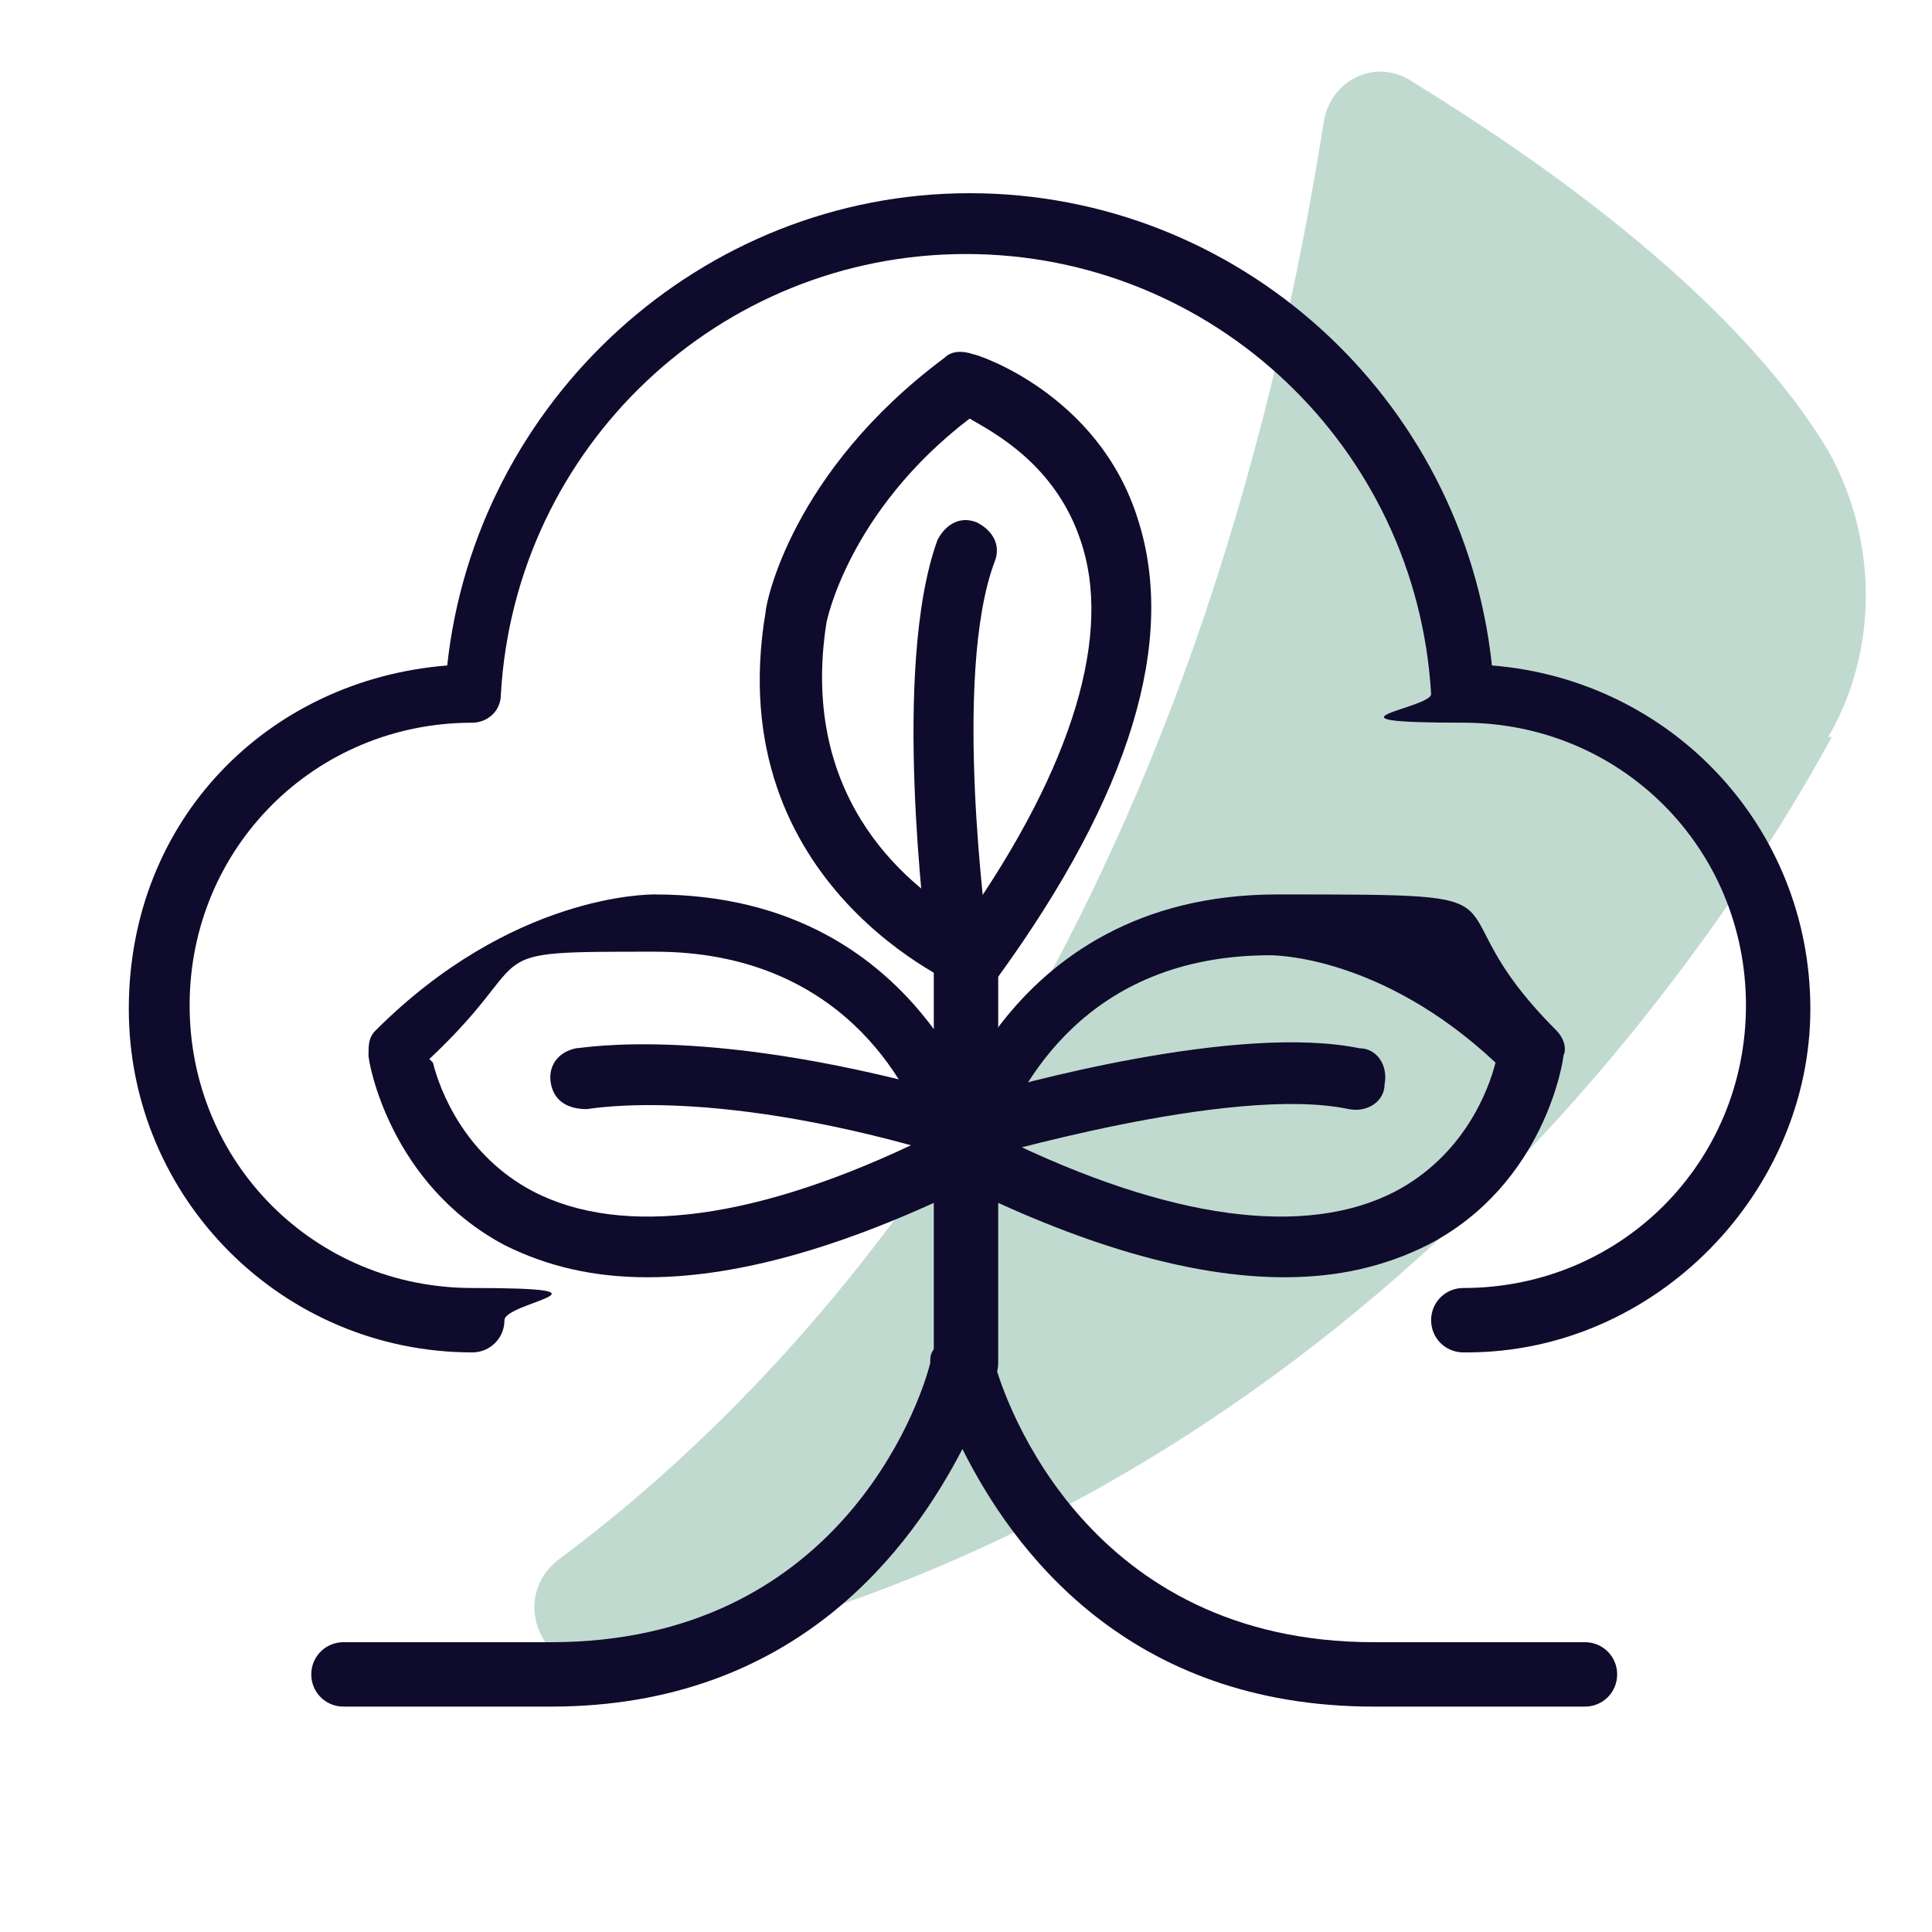 <?xml version="1.0" encoding="UTF-8"?>
<svg id="Layer_1" xmlns="http://www.w3.org/2000/svg" version="1.1" viewBox="0 0 54 54">
  <!-- Generator: Adobe Illustrator 29.1.0, SVG Export Plug-In . SVG Version: 2.1.0 Build 142)  -->
  <defs>
    <style>
      .st0 {
        fill: #0f0b2c;
      }

      .st1 {
        fill: #66a38a;
        isolation: isolate;
        opacity: .4;
      }

      .st2 {
        display: none;
      }
    </style>
  </defs>
  <g id="Layer_2">
    <path class="st1" d="M51.2,20.6c-3.6,6.6-14.4,22.3-34.3,26-1.7.3-2.7-1.9-1.3-3,7-5.2,17.7-16.7,21.4-40.2.2-1.2,1.5-1.8,2.5-1.1,3.1,1.9,8.9,5.8,11.6,10.3,1.4,2.5,1.4,5.6,0,8h.1Z"/>
  </g>
  <g class="st2">
    <path class="st0" d="M50.2,48.9h-2.2v-2.1c0-1-.8-1.9-1.9-1.9h-1.1v-3.1c0-.5-.4-.9-.9-.9h-1.1v-11.3h2.1c.5,0,.9-.4.9-.9s-.4-.9-.9-.9h-2.1v-2.3h2.1c.5,0,.9-.4.9-.9v-8c0-.5-.4-.9-.9-.9h-4c-.4,0-.7.3-.8.6l-.8,3.4h-2.7l-.8-3.1c0-.4-.4-.6-.8-.6h-4c-.5,0-.9.4-.9.9v8c0,.5.4.9.9.9h2.1v2.3h-2.1c-.5,0-.9.4-.9.9s.4.9.9.9h2.1v11.3h-1.1c-.5,0-.9.4-.9.9v3.1h-1.1c-1,0-1.9.8-1.9,1.9v2h-2.2c-.5,0-.9.4-.9.9s.4.9.9.9h24c.5,0,.9-.4.9-.9s-.3-1.2-.8-1.2h0ZM32.1,17.6h2.5l.8,3.4c0,.4.4.6.8.6h4c.4,0,.7-.3.8-.6l.8-3.4h2.5v6.3h-12.2s0-6.3,0-6.3ZM35.1,25.6h6.3v2.3h-6.3v-2.3ZM33.1,42.6h6.2c.5,0,.9-.4.9-.9s-.4-.9-.9-.9h-4.3v-11.2h6.3v12.1c0,.5.4.9.9.9h1.1v2.3h-10.2v-2.3ZM30.2,48.9h-.1v-2h16.1v2h-16Z"/>
    <path class="st0" d="M21.1,30.8v-2c0-.4-.2-.7-.6-.8-3.2-1.1-5.4-5.8-5.4-9.2v-6c0-3.7,3.8-8.1,8.1-8.1h2c4.4,0,8.1,4.5,8.1,8.1v1c0,.5.4.9.9.9s.9-.4.9-.9v-1c0-4.5-4.4-9.9-9.9-9.9h-2c-5.5,0-9.9,5.4-9.9,9.9v6c0,3.9,2.4,8.9,6,10.6v.8c-2.3.9-11.3,4.3-13.5,5.8-3.3,2.2-3.4,5.6-3.4,5.7v9c0,.5.4.9.9.9s.9-.4.9-.9v-9s0-2.6,2.6-4.3c2.4-1.6,13.7-5.9,13.8-5.9.3-.1.5-.4.5-.7Z"/>
    <path class="st0" d="M11.2,40.9c-.5,0-.9.4-.9.9v9c0,.5.4.9.9.9s.9-.4.9-.9v-9c0-.5-.4-.9-.9-.9Z"/>
    <path class="st0" d="M26.1,41.8c0-.5-.4-.9-.9-.9h-2c-.5,0-.9.4-.9.9s.4.9.9.9h2c.5,0,.9-.5.9-.9Z"/>
    <path class="st0" d="M26.9,41.8c0,.5.4.9.9.9h2c.5,0,.9-.4.9-.9s-.4-.9-.9-.9h-2c-.5,0-.9.4-.9.9Z"/>
    <path class="st0" d="M20.7,40.9h-2c-.5,0-.9.4-.9.9s.4.9.9.9h2c.5,0,.9-.4.9-.9s-.5-.9-.9-.9Z"/>
  </g>
  <g class="st2">
    <path class="st0" d="M46,3.1H8c-2.7,0-4.9,2.2-4.9,4.9v38c0,2.7,2.2,4.9,4.9,4.9h38c2.7,0,4.9-2.2,4.9-4.9V8c0-2.7-2.2-4.9-4.9-4.9ZM49.1,46c0,1.7-1.4,3.1-3.1,3.1H8c-1.7,0-3.1-1.4-3.1-3.1V8c0-1.7,1.4-3.1,3.1-3.1h38c1.7,0,3.1,1.4,3.1,3.1v38Z"/>
    <path class="st0" d="M47,11.1H7c-.5,0-.9.4-.9.9s.4.9.9.9h40c.5,0,.9-.4.9-.9s-.4-.9-.9-.9Z"/>
    <path class="st0" d="M8,8.9h2c.5,0,.9-.4.9-.9s-.4-.9-.9-.9h-2c-.5,0-.9.4-.9.9s.4.9.9.9Z"/>
    <path class="st0" d="M13.4,8.9h2c.5,0,.9-.4.9-.9s-.4-.9-.9-.9h-2c-.5,0-.9.4-.9.9s.4.9.9.9Z"/>
    <path class="st0" d="M44,8.9h2c.5,0,.9-.4.9-.9s-.4-.9-.9-.9h-2c-.5,0-.9.4-.9.9s.4.9.9.9Z"/>
    <path class="st0" d="M43,31.1h-2.1v-5.1c0-1.3-1.1-1.8-1.9-1.9h-8c-1.2,0-1.8,1.1-1.9,1.9v5.1h-2.1c-.5,0-.9.4-.9.9v3.1h-2.1v-4.1c2-1.7,3.3-4.1,3.3-6.9,0-5-4-9-9-9s-9,4-9,9,1.3,5.3,3.3,6.9v8.5c0,.3.2.6.4.8h.9l4.4-2.9,4.4,2.9h.9c.3,0,.4-.4.4-.8v-2.8h2.1v6.3c0,1.6,1.3,2.9,2.9,2.9h12c1.6,0,2.9-1.3,2.9-2.9v-11c0-.5-.4-.9-.9-.9ZM11.1,24.1c0-4,3.3-7.3,7.3-7.3s7.3,3.3,7.3,7.3-3.3,7.3-7.3,7.3-7.3-3.2-7.3-7.3ZM14.3,32.2c1,.5,2,.8,3.2.9v2.8l-3.2,2.1v-5.8ZM19.2,35.9v-2.8c1.1,0,2.2-.4,3.2-.9v5.8l-3.2-2.1ZM30.8,26.1c0-.1.1-.2.2-.2h7.9s.2.1.2.2v5.1h-8.3s0-5.1,0-5.1ZM27.9,32.9h14.3v2.3h-14.3s0-2.3,0-2.3ZM41,44.1h-12c-.6,0-1.1-.5-1.1-1.1v-6.1h14.3v6.1c0,.6-.6,1.1-1.2,1.1Z"/>
    <path class="st0" d="M36,39.1h-2c-.5,0-.9.4-.9.9s.4.9.9.9h2c.5,0,.9-.4.9-.9s-.4-.9-.9-.9Z"/>
    <path class="st0" d="M18.4,29.9c3.2,0,5.8-2.6,5.8-5.8s-2.6-5.8-5.8-5.8-5.8,2.6-5.8,5.8,2.6,5.8,5.8,5.8ZM18.4,20.1c2.3,0,4.1,1.8,4.1,4.1s-1.8,4.1-4.1,4.1-4.1-1.8-4.1-4.1,1.8-4.1,4.1-4.1Z"/>
    <path class="st0" d="M12,45.1h-3.1v-3.1c0-.5-.4-.9-.9-.9s-.9.4-.9.9v4c0,.5.4.9.9.9h4c.5,0,.9-.4.9-.9s-.4-.9-.9-.9Z"/>
  </g>
  <g>
    <path class="st0" d="M40.9,37.8c-.5,0-.9-.4-.9-.9s.4-.9.9-.9c4.4,0,7.9-3.5,7.9-7.9s-3.5-7.9-7.9-7.9-.9-.4-.9-.8c-.4-6.9-6.1-12.3-13-12.3s-12.6,5.4-13,12.3c0,.5-.4.8-.8.8-4.4,0-7.9,3.5-7.9,7.9s3.5,7.9,7.9,7.9.9.4.9.9-.4.9-.9.9c-5.3,0-9.6-4.3-9.6-9.6s3.9-9.2,8.9-9.6c.8-7.4,7.1-13.2,14.6-13.2s13.8,5.7,14.6,13.2c5,.4,8.9,4.5,8.9,9.6s-4.3,9.6-9.6,9.6Z"/>
    <g>
      <g>
        <g>
          <g>
            <path class="st0" d="M18.1,35.7c-1.5,0-2.8-.3-4-.9-3.2-1.7-3.8-5.1-3.8-5.3,0-.3,0-.5.2-.7,3.8-3.8,7.6-3.8,7.8-3.8,7.8,0,9.4,7.1,9.5,7.1,0,.4-.1.8-.4.9-3.6,1.8-6.7,2.7-9.3,2.7ZM12.1,29.7c.2.8.9,2.6,2.8,3.6,2.5,1.3,6.3.8,11-1.5-.5-1.5-2.4-5.2-7.6-5.2s-3.1,0-6.3,3Z"/>
            <path class="st0" d="M35.9,35.7c-2.6,0-5.7-.9-9.3-2.7-.3-.2-.5-.6-.4-.9,0,0,1.7-7.1,9.5-7.1s4,0,7.8,3.8c.2.2.3.5.2.7,0,.1-.5,3.6-3.8,5.3-1.2.6-2.5.9-4,.9ZM28,31.8c4.7,2.3,8.5,2.8,11,1.5,1.9-1,2.6-2.8,2.8-3.6-3.2-3-6.2-3-6.3-3-5.2,0-7,3.7-7.6,5.2Z"/>
          </g>
          <path class="st0" d="M27,39c-.5,0-.9-.4-.9-.9v-11.5c0-.5.4-.9.9-.9s.9.4.9.9v11.5c0,.5-.4.9-.9.9Z"/>
        </g>
        <path class="st0" d="M27,32.4c0,0-.2,0-.2,0-6.8-2.1-10.3-1.4-10.4-1.4-.5,0-.9-.2-1-.7s.2-.9.7-1c.2,0,3.8-.7,11,1.4,1.3-.4,7.5-2.1,10.9-1.4.5,0,.8.5.7,1,0,.5-.5.8-1,.7-3.3-.7-10.3,1.4-10.4,1.4,0,0-.2,0-.2,0Z"/>
      </g>
      <path class="st0" d="M44.3,47.7h-5.9c-6.9,0-10.1-4.4-11.5-7.2-1.4,2.7-4.6,7.2-11.5,7.2h-5.8c-.5,0-.9-.4-.9-.9s.4-.9.9-.9h5.8c8,0,10.3-6.6,10.6-7.8,0-.2,0-.3.2-.5.3-.4,1-.4,1.4,0,.1.1.2.3.2.5.3,1.1,2.6,7.8,10.6,7.8h5.9c.5,0,.9.4.9.9s-.4.9-.9.9Z"/>
    </g>
    <path class="st0" d="M27.2,27.6c-.1,0-.2,0-.3,0,0,0-6.8-2.8-5.5-10.5,0-.2.7-3.9,5-7.1.2-.2.5-.2.8-.1.1,0,3.5,1.1,4.6,4.6,1.1,3.4-.2,7.7-3.9,12.8-.2.2-.4.4-.7.4ZM27.1,11.7c-3.4,2.6-4,5.7-4,5.7-.8,5.1,2.5,7.5,3.9,8.3,3-4.3,4.1-8,3.2-10.6-.7-2.1-2.4-3-3.1-3.4Z"/>
    <path class="st0" d="M26.7,27.1c-.4,0-.8-.3-.8-.7,0-.3-1-7.7.3-11.3.2-.4.6-.7,1.1-.5.4.2.7.6.5,1.1-1.2,3.2-.2,10.4-.2,10.5,0,.5-.3.9-.7,1,0,0,0,0-.1,0Z"/>
  </g>
</svg>